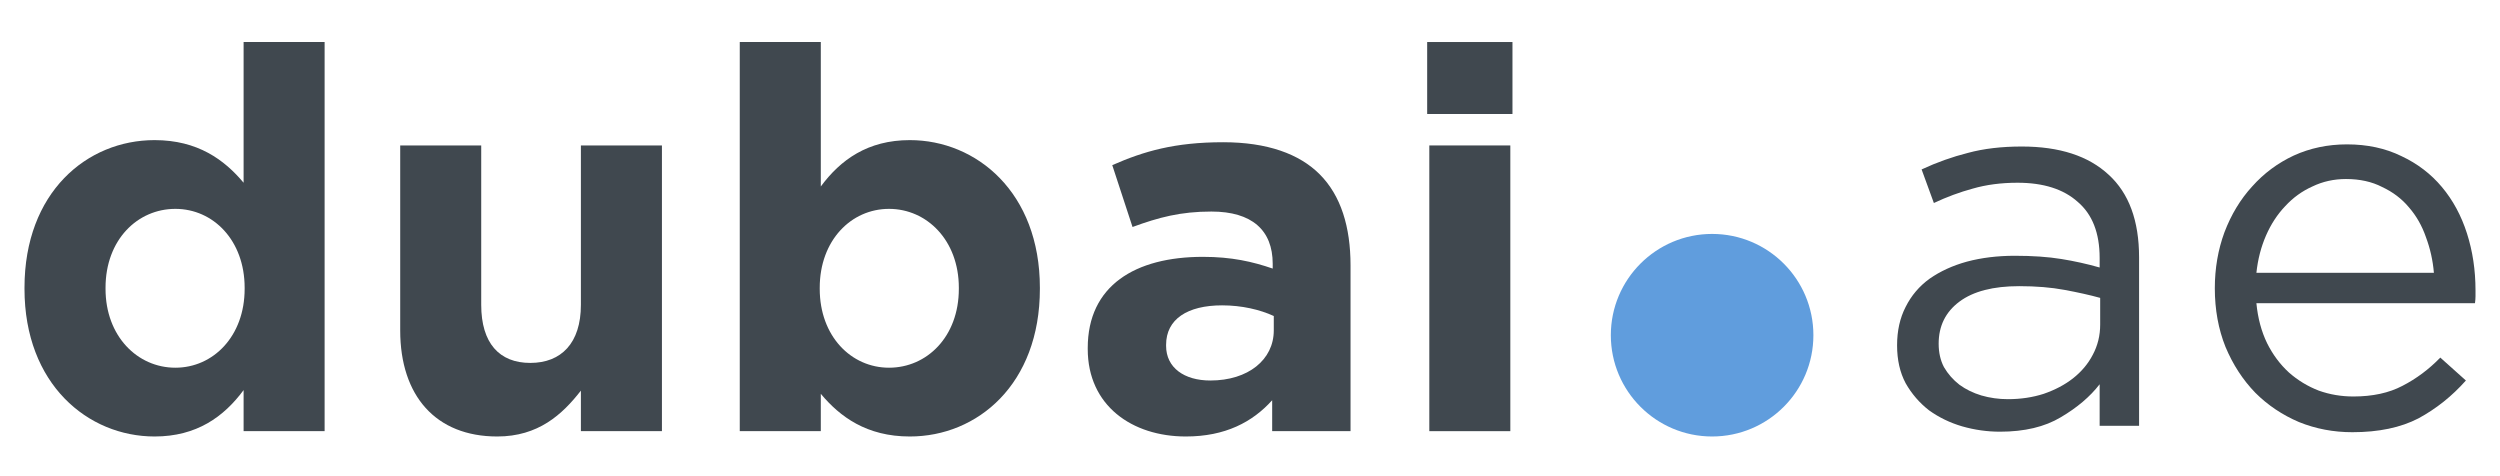 <svg xmlns="http://www.w3.org/2000/svg" width="84" height="16" viewBox="0 0 84 16" fill="none">
  <path d="M5.194 14.666C2.955 14.666 0.823 12.911 0.823 9.705V9.669C0.823 6.463 2.919 4.708 5.194 4.708C6.644 4.708 7.54 5.37 8.185 6.14V1.412H10.907V14.487H8.185V13.107C7.522 14.003 6.608 14.666 5.194 14.666ZM5.892 12.355C7.164 12.355 8.22 11.299 8.22 9.705V9.669C8.22 8.075 7.164 7.018 5.892 7.018C4.62 7.018 3.546 8.057 3.546 9.669V9.705C3.546 11.299 4.62 12.355 5.892 12.355Z" fill="#40484F"/>
  <path d="M16.706 14.666C14.647 14.666 13.447 13.305 13.447 11.101V4.887H16.169V10.242C16.169 11.531 16.778 12.194 17.817 12.194C18.856 12.194 19.518 11.531 19.518 10.242V4.887H22.241V14.487H19.518V13.125C18.891 13.931 18.085 14.666 16.706 14.666Z" fill="#40484F"/>
  <path d="M30.57 14.666C29.119 14.666 28.223 14.003 27.579 13.233V14.487H24.856V1.412H27.579V6.266C28.241 5.37 29.155 4.708 30.57 4.708C32.809 4.708 34.94 6.463 34.94 9.669V9.705C34.94 12.911 32.844 14.666 30.57 14.666ZM29.871 12.355C31.143 12.355 32.217 11.316 32.217 9.705V9.669C32.217 8.075 31.143 7.018 29.871 7.018C28.6 7.018 27.543 8.075 27.543 9.669V9.705C27.543 11.299 28.6 12.355 29.871 12.355Z" fill="#40484F"/>
  <path d="M39.844 14.666C38.035 14.666 36.548 13.627 36.548 11.728V11.693C36.548 9.597 38.142 8.63 40.417 8.63C41.384 8.63 42.083 8.791 42.763 9.024V8.863C42.763 7.734 42.065 7.108 40.703 7.108C39.665 7.108 38.93 7.305 38.053 7.627L37.372 5.549C38.429 5.084 39.468 4.779 41.097 4.779C42.584 4.779 43.659 5.173 44.339 5.854C45.056 6.57 45.378 7.627 45.378 8.916V14.487H42.745V13.448C42.083 14.182 41.169 14.666 39.844 14.666ZM40.667 12.785C41.939 12.785 42.799 12.087 42.799 11.101V10.618C42.333 10.403 41.724 10.26 41.062 10.26C39.897 10.26 39.181 10.725 39.181 11.585V11.621C39.181 12.355 39.79 12.785 40.667 12.785Z" fill="#40484F"/>
  <path d="M47.953 3.83V1.412H50.819V3.83H47.953ZM48.025 14.487V4.887H50.747V14.487H48.025Z" fill="#40484F"/>
  <path d="M60.93 11.263C60.93 13.142 59.407 14.666 57.527 14.666C55.648 14.666 54.124 13.142 54.124 11.263C54.124 9.383 55.648 7.86 57.527 7.86C59.407 7.86 60.93 9.383 60.93 11.263Z" fill="#609DDD"/>
  <path d="M67.79 6.14C67.24 6.14 66.739 6.206 66.285 6.337C65.844 6.457 65.408 6.618 64.978 6.821L64.566 5.693C65.079 5.454 65.599 5.269 66.124 5.137C66.65 4.994 67.252 4.923 67.933 4.923C69.199 4.923 70.172 5.239 70.852 5.872C71.533 6.493 71.873 7.418 71.873 8.648V14.307H70.548V12.911C70.226 13.328 69.79 13.698 69.24 14.021C68.703 14.343 68.023 14.505 67.199 14.505C66.769 14.505 66.345 14.445 65.927 14.325C65.521 14.206 65.151 14.027 64.817 13.788C64.494 13.537 64.232 13.233 64.029 12.875C63.838 12.516 63.742 12.093 63.742 11.603C63.742 11.114 63.838 10.684 64.029 10.313C64.22 9.931 64.488 9.615 64.835 9.364C65.193 9.114 65.611 8.922 66.088 8.791C66.578 8.66 67.115 8.594 67.7 8.594C68.297 8.594 68.817 8.63 69.258 8.702C69.7 8.773 70.13 8.869 70.548 8.988V8.666C70.548 7.83 70.303 7.203 69.814 6.785C69.336 6.355 68.661 6.14 67.79 6.14ZM67.844 9.615C66.972 9.615 66.303 9.788 65.838 10.134C65.372 10.481 65.139 10.952 65.139 11.549C65.139 11.848 65.199 12.111 65.318 12.337C65.45 12.564 65.623 12.761 65.838 12.928C66.052 13.084 66.297 13.203 66.572 13.287C66.858 13.37 67.157 13.412 67.467 13.412C67.897 13.412 68.297 13.352 68.667 13.233C69.049 13.101 69.378 12.928 69.652 12.713C69.939 12.487 70.16 12.224 70.315 11.925C70.482 11.615 70.566 11.275 70.566 10.905V10.009C70.22 9.913 69.82 9.824 69.366 9.74C68.924 9.657 68.417 9.615 67.844 9.615Z" fill="#40484F"/>
  <path d="M75.815 10.188C75.863 10.69 75.983 11.137 76.174 11.531C76.365 11.914 76.609 12.242 76.908 12.516C77.206 12.779 77.541 12.982 77.911 13.125C78.281 13.257 78.669 13.322 79.075 13.322C79.72 13.322 80.269 13.203 80.723 12.964C81.188 12.725 81.612 12.409 81.994 12.015L82.854 12.785C82.388 13.31 81.857 13.734 81.26 14.057C80.663 14.367 79.923 14.522 79.039 14.522C78.406 14.522 77.809 14.409 77.248 14.182C76.687 13.943 76.197 13.615 75.779 13.197C75.362 12.767 75.027 12.254 74.777 11.657C74.538 11.06 74.418 10.403 74.418 9.687C74.418 9.018 74.526 8.391 74.741 7.806C74.968 7.209 75.278 6.696 75.672 6.266C76.066 5.824 76.532 5.478 77.069 5.227C77.618 4.976 78.215 4.851 78.86 4.851C79.541 4.851 80.15 4.982 80.687 5.245C81.224 5.496 81.678 5.842 82.048 6.284C82.418 6.725 82.699 7.245 82.89 7.842C83.081 8.439 83.177 9.078 83.177 9.758C83.177 9.818 83.177 9.884 83.177 9.955C83.177 10.027 83.171 10.104 83.159 10.188H75.815ZM75.815 9.167H81.779C81.744 8.749 81.654 8.349 81.511 7.967C81.379 7.585 81.188 7.251 80.938 6.964C80.699 6.678 80.4 6.451 80.042 6.284C79.696 6.105 79.29 6.015 78.824 6.015C78.418 6.015 78.042 6.099 77.696 6.266C77.35 6.421 77.045 6.642 76.782 6.928C76.52 7.203 76.305 7.531 76.138 7.914C75.971 8.296 75.863 8.714 75.815 9.167Z" fill="#40484F"/>
</svg>